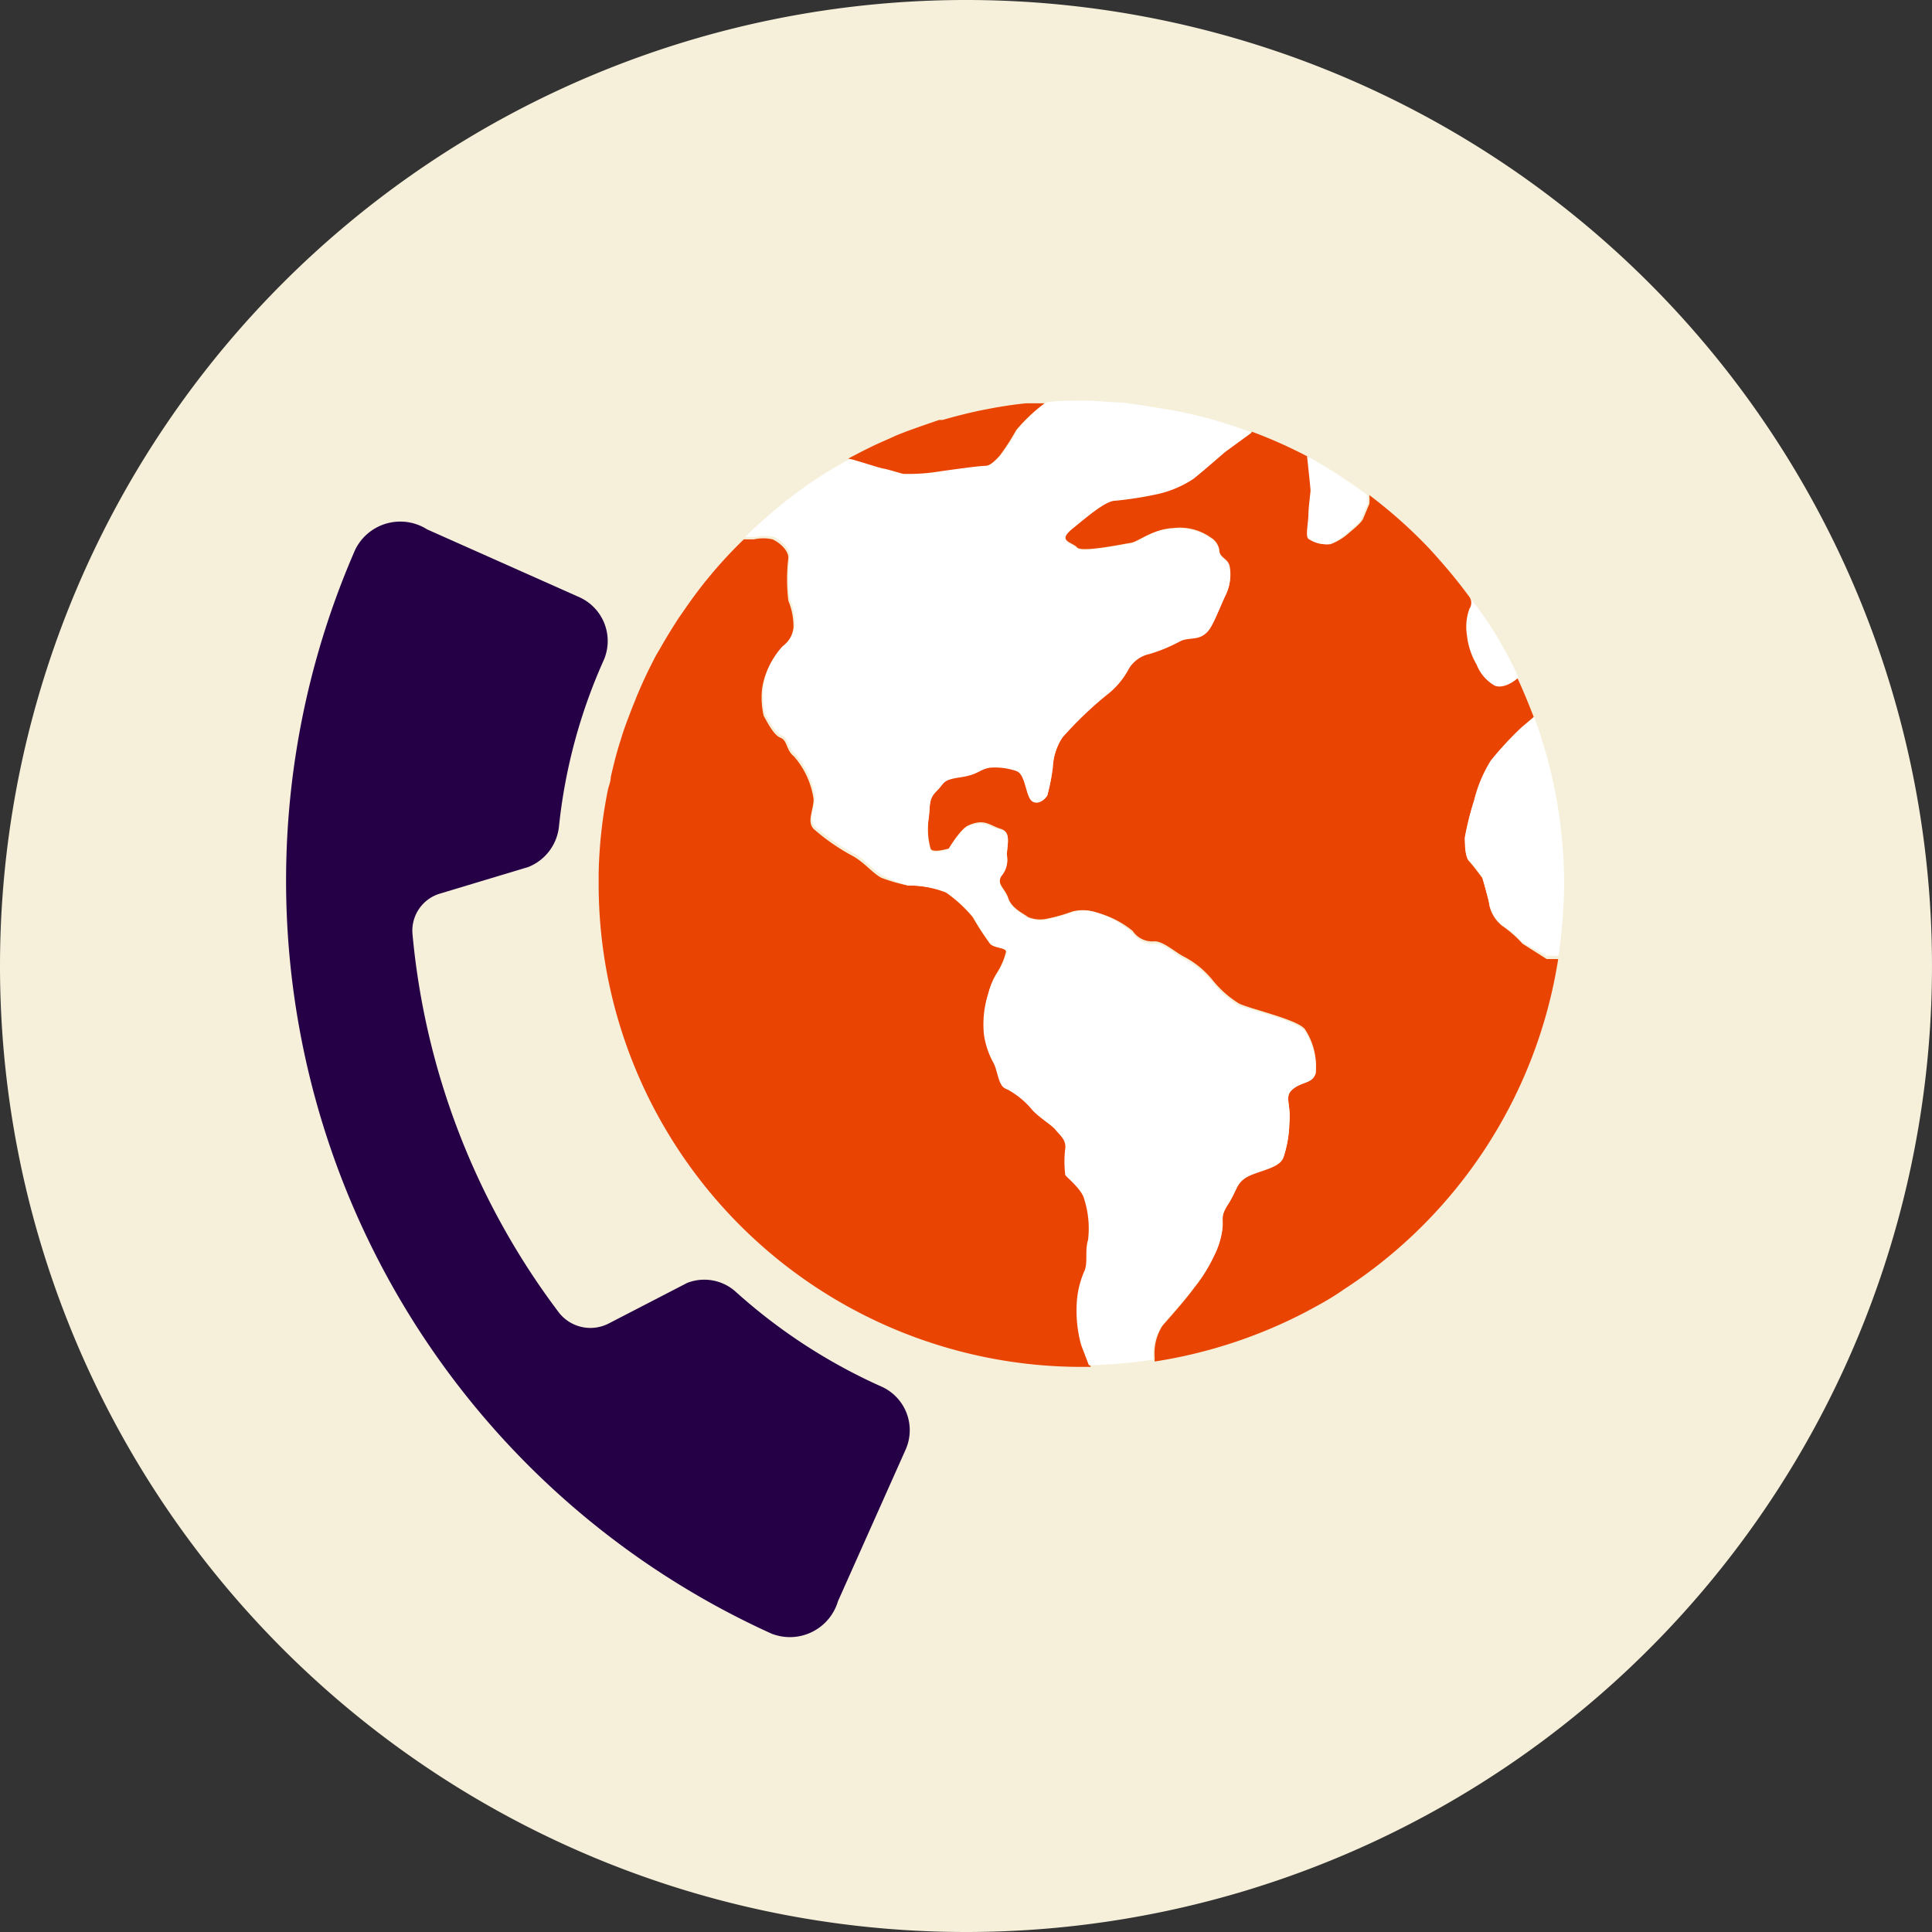 <svg id="Artwork" xmlns="http://www.w3.org/2000/svg" xmlns:xlink="http://www.w3.org/1999/xlink" viewBox="0 0 72 72">
  <rect x="0" y="0" width="72" height="72" fill="#333333" stroke="none"/>
  <defs>
    <style>
      .cls-1 {
        fill: none;
      }

      .cls-2 {
        clip-path: url(#clip-path);
      }

      .cls-3 {
        fill: #f6f0da;
      }

      .cls-4 {
        fill: #ea4403;
      }

      .cls-5 {
        fill: #fff;
      }

      .cls-6 {
        fill: #260046;
      }
    </style>
    <clipPath id="clip-path" transform="translate(-0.16 0)">
      <rect class="cls-1" x="0.16" width="72" height="72"/>
    </clipPath>
  </defs>
  <g class="cls-2">
    <path class="cls-3" d="M36.16,72a36,36,0,1,0-36-36,36,36,0,0,0,36,36" transform="translate(-0.16 0)"/>
    <g>
      <path class="cls-4" d="M56.9,35.17a4.2,4.2,0,0,0-.75-.66,1.34,1.34,0,0,1-.49-.79c0-.19-.26-1-.26-1s-.33-.45-.49-.62-.13-.58-.16-.85a10.78,10.78,0,0,1,.35-1.4,5,5,0,0,1,.62-1.47,12.17,12.17,0,0,1,1.15-1.24l.46-.39c-.18-.46-.36-.91-.56-1.35A18.13,18.13,0,0,0,54,21.09c-.26-.3-.52-.6-.81-.89a18,18,0,0,0-2-1.75,1.67,1.67,0,0,1,0,.33l-.23.55c-.06.16-.45.46-.55.55a2.13,2.13,0,0,1-.66.4,1.16,1.16,0,0,1-.76-.2c-.12-.1,0-.59,0-.91s.08-.75.08-.85-.08-.81-.13-1.28a17.56,17.56,0,0,0-2.12-.95l-1,.73s-.92.81-1.18,1a4,4,0,0,1-1.27.55,13.15,13.15,0,0,1-1.63.26c-.36,0-1,.56-1.61,1.05s0,.52.17.72,1.73-.13,2-.17.82-.51,1.57-.55a2,2,0,0,1,1.41.35.66.66,0,0,1,.32.46c0,.31.33.3.39.63a1.72,1.72,0,0,1-.13,1c-.13.26-.35.82-.52,1.14-.35.68-.8.41-1.19.61a6,6,0,0,1-1.13.47,1.2,1.2,0,0,0-.78.55,3,3,0,0,1-.85,1,14,14,0,0,0-1.63,1.57,2.23,2.23,0,0,0-.36,1.11,7.27,7.27,0,0,1-.19,1c0,.16-.37.45-.59.25s-.23-1-.56-1.11a2.43,2.43,0,0,0-1-.13c-.43.08-.43.26-1.11.36s-.56.23-.88.52-.23.53-.3,1.05a2.66,2.66,0,0,0,.07,1.11c.06.19.68,0,.68,0s.44-.74.73-.86c.61-.27.78,0,1.21.13s.19.67.23,1a.9.9,0,0,1-.21.74c-.19.33.13.46.26.85s.62.59.72.69a1.18,1.18,0,0,0,.75.06,6.24,6.24,0,0,0,.91-.26A1.55,1.55,0,0,1,41,34a3.61,3.61,0,0,1,1.37.69.88.88,0,0,0,.82.39c.32,0,.75.39,1.07.56a3.39,3.39,0,0,1,1.11.91,3.88,3.88,0,0,0,.92.82c.26.19,2.28.62,2.51,1A2.5,2.5,0,0,1,49.19,40c-.13.39-.49.29-.84.58s-.07.53-.14,1.28A4.3,4.3,0,0,1,48,43.1c-.13.42-1,.49-1.38.75s-.35.49-.68,1-.16.56-.23,1a3,3,0,0,1-.29.91A5.64,5.64,0,0,1,44.66,48c-.36.49-.92,1.11-1.18,1.41a1.91,1.91,0,0,0-.29,1.17v.16a18.2,18.2,0,0,0,5.62-1.84h0c.49-.26,1-.54,1.42-.84l0,0a18,18,0,0,0,8-12.32h-.43Z" transform="translate(-0.16 0)"/>
      <path class="cls-4" d="M33,17.5c.17,0,.49.13.75.2a7.26,7.26,0,0,0,1.41-.1c.23,0,1.4-.2,1.66-.2s.62-.45.62-.45a8.6,8.6,0,0,0,.59-.92,6.15,6.15,0,0,1,1.06-1l-.36,0-.33,0q-.7.07-1.41.21l-.26.05q-.72.15-1.44.36l-.13,0-.38.13c-.4.14-.81.28-1.2.44l-.4.18c-.4.17-.78.36-1.16.56l-.25.13.22.05C32.18,17.24,32.87,17.47,33,17.5Z" transform="translate(-0.16 0)"/>
      <path class="cls-4" d="M40.35,48.55a3.41,3.41,0,0,1,.29-1.17c.16-.33,0-.72.13-1.15a3.62,3.62,0,0,0-.16-1.56c-.1-.33-.62-.75-.69-.85a4,4,0,0,1,0-1c0-.32-.19-.49-.36-.68s-.52-.39-.85-.72a3.15,3.15,0,0,0-1-.82c-.3-.06-.3-.68-.49-1a3.15,3.15,0,0,1-.33-1A3.72,3.72,0,0,1,37,37a2.59,2.59,0,0,1,.29-.71,2.6,2.6,0,0,0,.36-.82c0-.16-.43-.13-.59-.29a10.35,10.35,0,0,1-.65-1,5.07,5.07,0,0,0-1-.92A3.8,3.8,0,0,0,34,33a6.27,6.27,0,0,1-1-.29c-.32-.17-.65-.59-1.08-.82a7.64,7.64,0,0,1-1.44-1c-.26-.29,0-.69,0-1.11a3.08,3.08,0,0,0-.74-1.6c-.29-.23-.23-.59-.5-.69s-.55-.71-.62-.81a3.07,3.07,0,0,1-.06-1,2.78,2.78,0,0,1,.72-1.51,1.15,1.15,0,0,0,.45-.78,2.48,2.48,0,0,0-.19-1,6.59,6.59,0,0,1,0-1.6c0-.3-.36-.59-.59-.69a1.6,1.6,0,0,0-.69,0h-.38a16.74,16.74,0,0,0-1.22,1.31l-.19.23q-.41.51-.78,1.05l-.23.33c-.24.37-.47.74-.69,1.13l-.16.27c-.24.46-.47.93-.67,1.41-.07.16-.13.33-.2.49-.13.34-.26.67-.37,1l-.18.58c-.1.35-.19.71-.27,1.07,0,.17-.08.33-.11.49a17.38,17.38,0,0,0-.34,3.07h0c0,.14,0,.27,0,.41a18,18,0,0,0,18,18h.34l-.29-.76A4.84,4.84,0,0,1,40.35,48.55Z" transform="translate(-0.16 0)"/>
      <path class="cls-5" d="M43.48,49.37c.26-.3.82-.92,1.18-1.41a5.64,5.64,0,0,0,.75-1.17,3,3,0,0,0,.29-.91c.07-.46-.1-.49.23-1s.26-.75.68-1,1.25-.33,1.38-.75a4.3,4.3,0,0,0,.22-1.27c.07-.75-.22-1,.14-1.28s.71-.19.84-.58a2.5,2.5,0,0,0-.39-1.54c-.23-.42-2.25-.85-2.51-1a3.88,3.88,0,0,1-.92-.82,3.39,3.39,0,0,0-1.11-.91c-.32-.17-.75-.59-1.07-.56a.88.88,0,0,1-.82-.39A3.61,3.61,0,0,0,41,34a1.55,1.55,0,0,0-.89,0,6.24,6.24,0,0,1-.91.26,1.18,1.18,0,0,1-.75-.06c-.1-.1-.59-.3-.72-.69s-.45-.52-.26-.85a.9.9,0,0,0,.21-.74c0-.36.19-.94-.23-1s-.6-.4-1.21-.13c-.29.12-.73.86-.73.86s-.62.22-.68,0a2.66,2.66,0,0,1-.07-1.11c.07-.52,0-.75.3-1.05s.19-.42.88-.52.68-.28,1.11-.36a2.43,2.43,0,0,1,1,.13c.33.13.33.92.56,1.11s.55-.09.59-.25a7.27,7.27,0,0,0,.19-1,2.23,2.23,0,0,1,.36-1.11,14,14,0,0,1,1.63-1.57,3,3,0,0,0,.85-1,1.2,1.2,0,0,1,.78-.55,6,6,0,0,0,1.13-.47c.39-.2.84.07,1.19-.61.17-.32.39-.88.52-1.14a1.72,1.72,0,0,0,.13-1c-.06-.33-.37-.32-.39-.63a.66.66,0,0,0-.32-.46,2,2,0,0,0-1.41-.35c-.75,0-1.27.52-1.57.55s-1.82.36-2,.17-.76-.24-.17-.72,1.25-1.05,1.61-1.05a13.15,13.15,0,0,0,1.63-.26,4,4,0,0,0,1.27-.55c.26-.2,1.18-1,1.18-1l1-.73c-.48-.18-1-.35-1.48-.49h0a16.86,16.86,0,0,0-1.9-.41l-.68-.11L42,15c-.44,0-.89-.06-1.33-.07h-.2c-.44,0-.87,0-1.31.06a6.15,6.15,0,0,0-1.06,1,8.6,8.6,0,0,1-.59.92s-.36.45-.62.45-1.43.17-1.66.2a7.26,7.26,0,0,1-1.41.1c-.26-.07-.58-.17-.75-.2s-.85-.26-1-.29l-.22-.05-.05,0c-.44.24-.88.5-1.29.78l-.08.05a18.38,18.38,0,0,0-2.5,2.06h.38a1.6,1.6,0,0,1,.69,0c.23.1.59.39.59.69a6.59,6.59,0,0,0,0,1.6,2.48,2.48,0,0,1,.19,1,1.15,1.15,0,0,1-.45.78,2.78,2.78,0,0,0-.72,1.51,3.07,3.07,0,0,0,.06,1c.07.1.36.72.62.81s.21.46.5.69a3.08,3.08,0,0,1,.74,1.6c0,.42-.26.82,0,1.11a7.64,7.64,0,0,0,1.44,1c.43.23.76.65,1.08.82A6.27,6.27,0,0,0,34,33a3.8,3.8,0,0,1,1.44.26,5.07,5.07,0,0,1,1,.92,10.35,10.35,0,0,0,.65,1c.16.16.59.13.59.29a2.6,2.6,0,0,1-.36.82A2.59,2.59,0,0,0,37,37a3.72,3.72,0,0,0-.17,1.57,3.15,3.15,0,0,0,.33,1c.19.3.19.92.49,1a3.15,3.15,0,0,1,1,.82c.33.33.69.52.85.72s.39.36.36.68a4,4,0,0,0,0,1c.07.1.59.52.69.85a3.62,3.62,0,0,1,.16,1.56c-.13.43,0,.82-.13,1.15a3.41,3.41,0,0,0-.29,1.17,4.84,4.84,0,0,0,.16,1.6l.29.76a18.78,18.78,0,0,0,2.39-.21v-.16A1.91,1.91,0,0,1,43.48,49.37Z" transform="translate(-0.16 0)"/>
      <path class="cls-5" d="M48.92,19.17c0,.32-.12.81,0,.91a1.16,1.16,0,0,0,.76.2,2.13,2.13,0,0,0,.66-.4c.1-.09.49-.39.55-.55l.23-.55a1.67,1.67,0,0,0,0-.33A19.43,19.43,0,0,0,48.87,17c.05.47.13,1.21.13,1.28S48.93,18.84,48.92,19.17Z" transform="translate(-0.16 0)"/>
      <path class="cls-5" d="M57.33,26.71l-.46.39a12.17,12.17,0,0,0-1.15,1.24,5,5,0,0,0-.62,1.47,10.78,10.78,0,0,0-.35,1.4c0,.27,0,.69.16.85s.49.62.49.62.23.85.26,1a1.34,1.34,0,0,0,.49.79,4.2,4.2,0,0,1,.75.66l.91.49h.43a19.08,19.08,0,0,0,.21-2.73A18.05,18.05,0,0,0,57.33,26.71Z" transform="translate(-0.16 0)"/>
    </g>
    <path class="cls-5" d="M54.92,22.24a.4.4,0,0,1,0,.45,2,2,0,0,0-.09,1,2.76,2.76,0,0,0,.36,1.08,1.55,1.55,0,0,0,.67.78s.31.17.83-.25l.06-.05A14.39,14.39,0,0,0,54.92,22.24Z" transform="translate(-0.16 0)"/>
  </g>
  <path class="cls-6" d="M33,51.67a20.76,20.76,0,0,1-5.4-3.51,1.75,1.75,0,0,0-1.83-.35l-2.92,1.51A1.49,1.49,0,0,1,21,48.93a27.58,27.58,0,0,1-5.47-14.15,1.44,1.44,0,0,1,1-1.47l3.32-1a1.83,1.83,0,0,0,1.14-1.5,20.26,20.26,0,0,1,1.67-6.21,1.79,1.79,0,0,0-.9-2.34l-5.68-2.53a1.87,1.87,0,0,0-2.68.75A30.81,30.81,0,0,0,28.91,60.88a1.87,1.87,0,0,0,2.48-1.21L33.92,54A1.78,1.78,0,0,0,33,51.67Z" transform="translate(-0.16 0)"/>
</svg>
